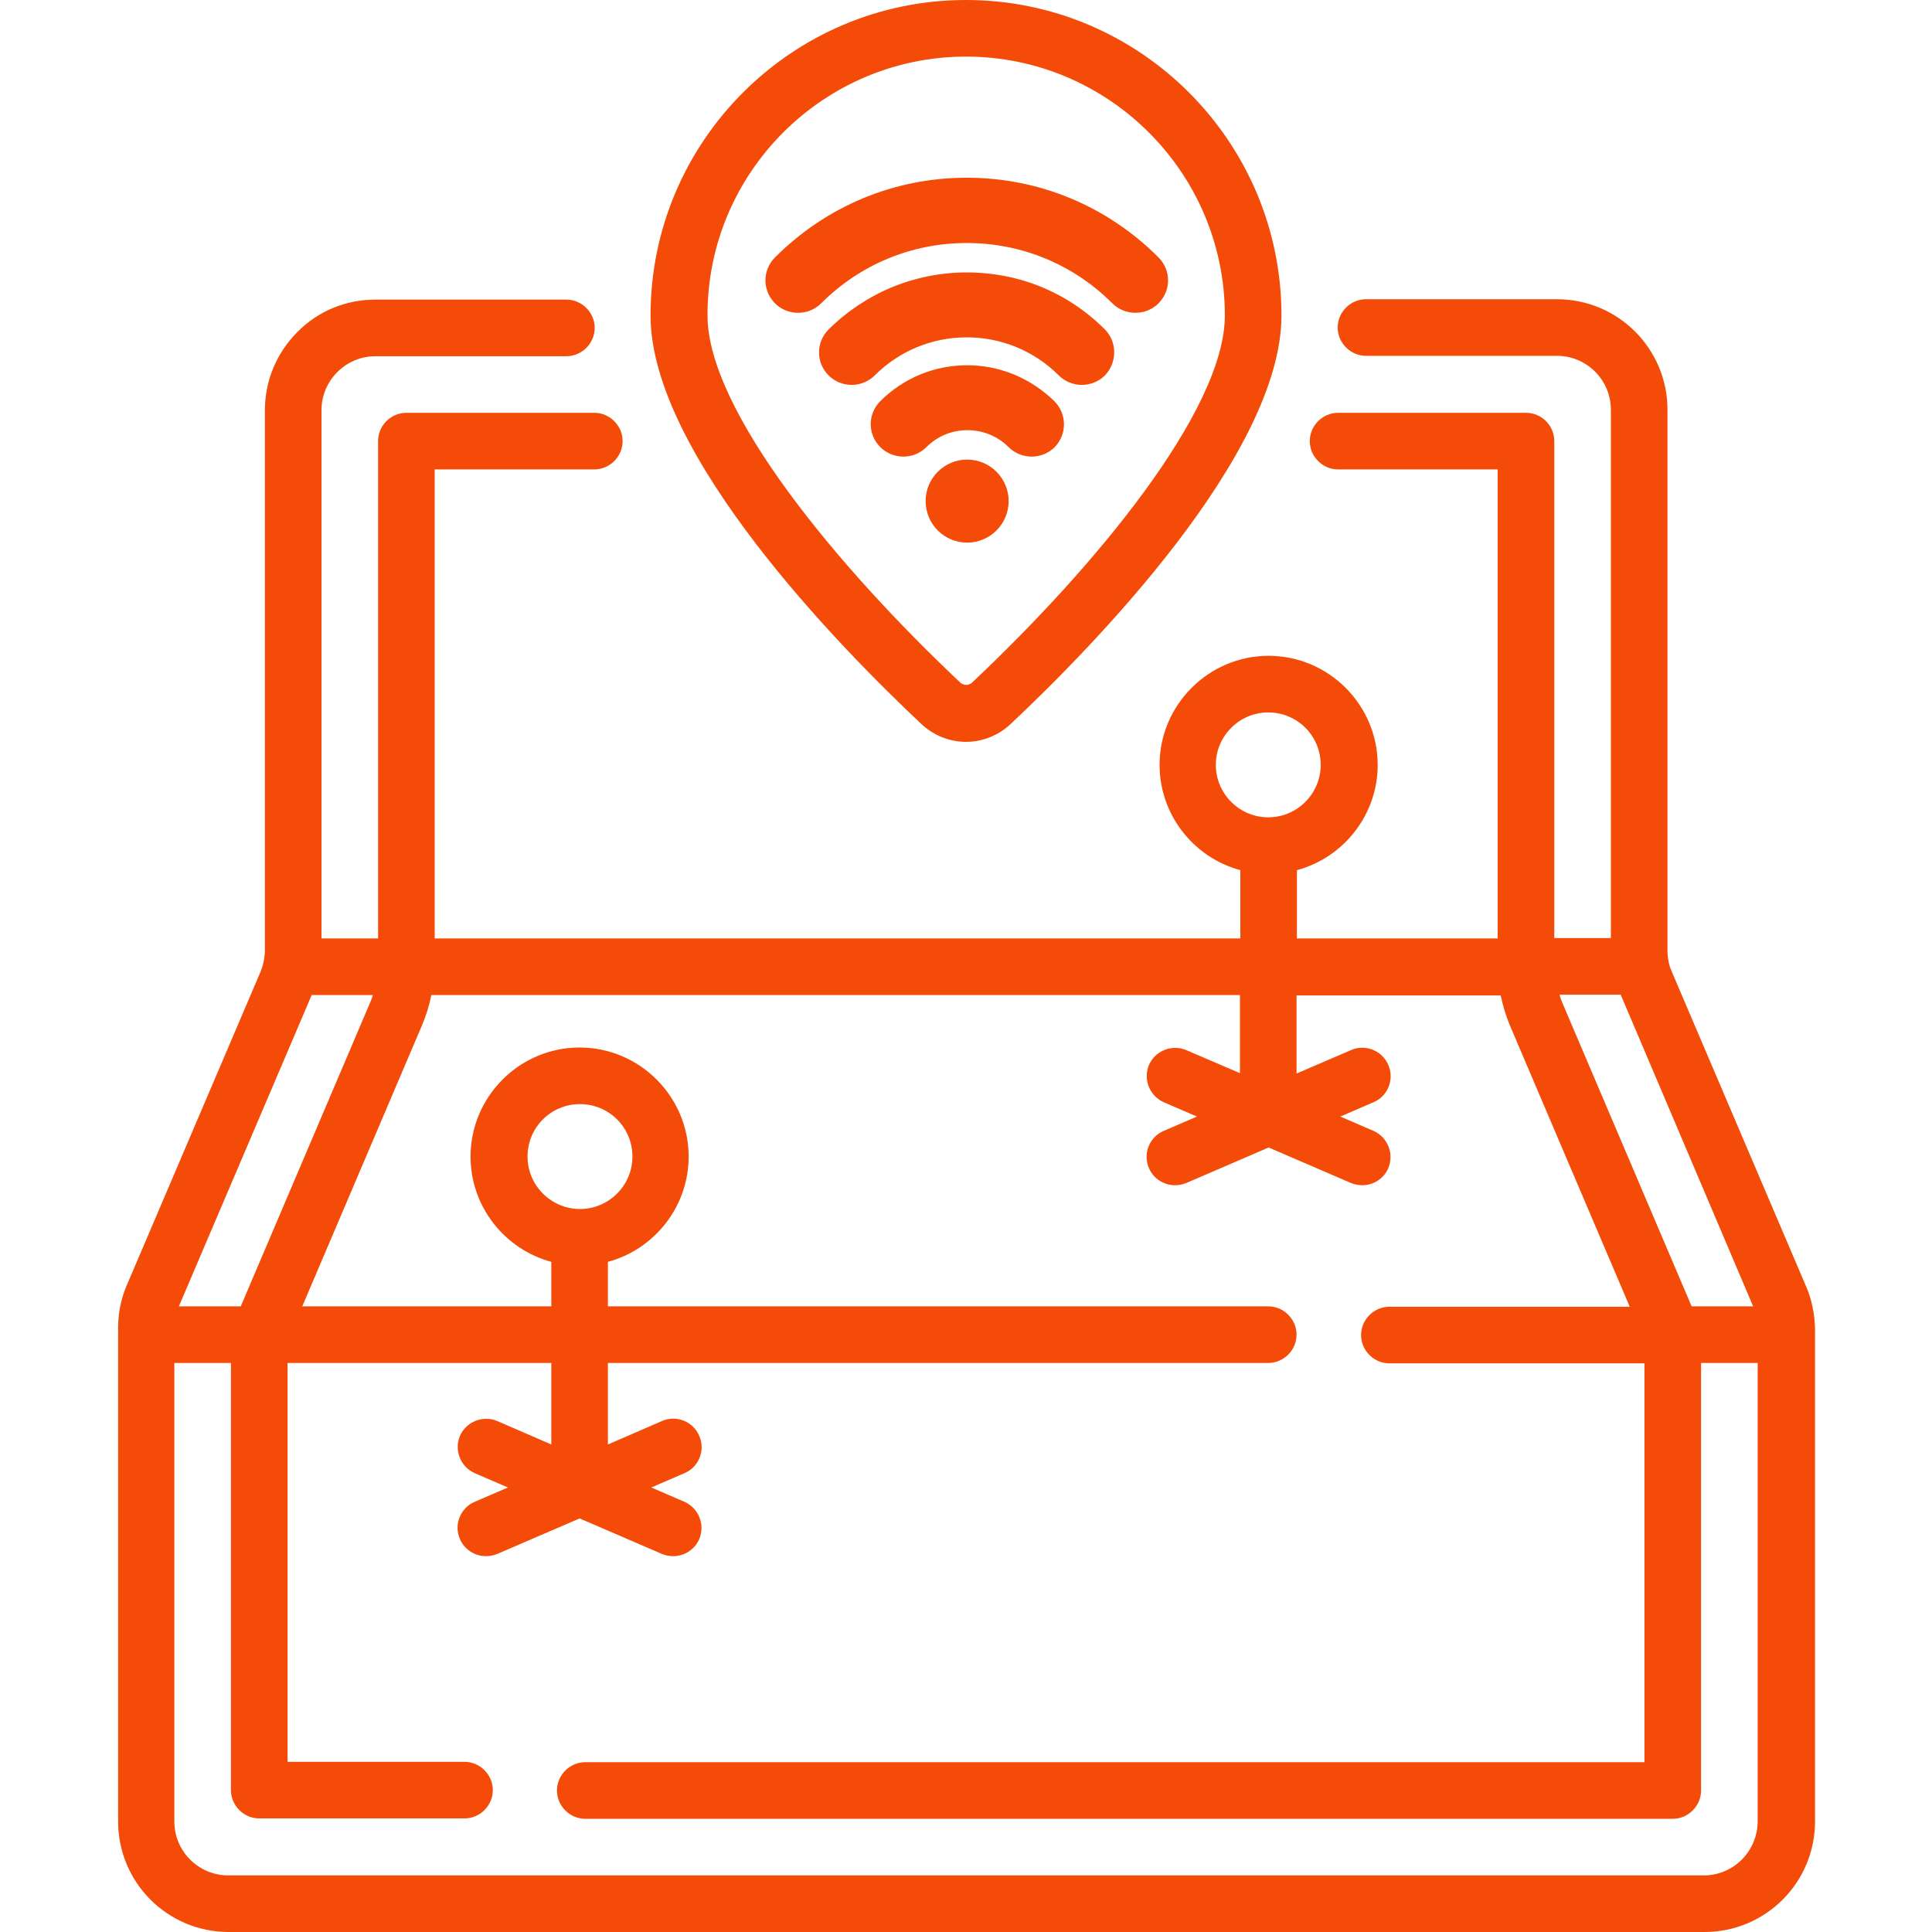 <?xml version="1.0" encoding="utf-8"?>
<!-- Generator: Adobe Illustrator 24.2.1, SVG Export Plug-In . SVG Version: 6.00 Build 0)  -->
<svg version="1.1" id="Capa_1" xmlns="http://www.w3.org/2000/svg" xmlns:xlink="http://www.w3.org/1999/xlink" x="0px" y="0px"
	 viewBox="0 0 512 512" style="enable-background:new 0 0 512 512;" xml:space="preserve">
<style type="text/css">
	.st0{fill:#F44B08;}
</style>
<g>
	<path class="st0" d="M478.5,340.6l-35.5-83.2c-0.8-1.8-1.1-3.7-1.1-5.6V108.6c0-16.2-13.1-29.3-29.3-29.3l-50.6,0
		c-4.1,0-7.5,3.4-7.5,7.5s3.4,7.5,7.5,7.5l50.6,0c7.9,0,14.3,6.4,14.3,14.3v140h-15V116.9c0-2-0.8-3.9-2.2-5.3
		c-1.4-1.4-3.3-2.2-5.3-2.2l-49.8,0c-4.1,0-7.5,3.4-7.5,7.5s3.4,7.5,7.5,7.5l42.3,0v124.3h-53.2v-18.1c12.3-3.3,21.4-14.6,21.4-27.9
		c0-15.9-13-28.9-28.9-28.9s-28.9,13-28.9,28.9c0,13.3,9.1,24.6,21.4,27.9v18.1H115.2V124.4l42.3,0c4.1,0,7.5-3.4,7.5-7.5
		s-3.4-7.5-7.5-7.5l-49.8,0h0c-2,0-3.9,0.8-5.3,2.2c-1.4,1.4-2.2,3.3-2.2,5.3v131.8h-15v-140c0-3.8,1.5-7.4,4.2-10.1
		c2.7-2.7,6.3-4.2,10.1-4.2h0l50.6,0c4.1,0,7.5-3.4,7.5-7.5s-3.4-7.5-7.5-7.5l-50.6,0c0,0,0,0,0,0c-7.8,0-15.2,3-20.7,8.6
		c-5.5,5.5-8.6,12.9-8.6,20.7v143.1c0,1.9-0.4,3.8-1.1,5.6l-35.5,83.2c-1.6,3.7-2.3,7.5-2.3,11.5v130.6c0,16.2,13.1,29.3,29.3,29.3
		h391.1c16.2,0,29.3-13.1,29.3-29.3V352.1C480.9,348.1,480.1,344.2,478.5,340.6z M322.2,202.7c0-7.6,6.2-13.9,13.9-13.9
		S350,195,350,202.7c0,7.6-6.2,13.9-13.9,13.9S322.2,210.3,322.2,202.7z M464.6,346.2h-16.3l-34.2-80.3c-0.3-0.7-0.6-1.5-0.8-2.3
		h16.2L464.6,346.2z M82.6,263.7h16.2c-0.2,0.8-0.5,1.5-0.8,2.2l-34.2,80.3H47.4L82.6,263.7z M451.5,497H60.5
		c-7.9,0-14.3-6.4-14.3-14.3V361.2h15v113.2c0,4.1,3.4,7.5,7.5,7.5h54.4c4.1,0,7.5-3.4,7.5-7.5c0-4.1-3.4-7.5-7.5-7.5H76.2V361.2
		h69.9v21.6l-14.3-6.2c-3.8-1.6-8.2,0.1-9.9,3.9c-1.6,3.8,0.1,8.2,3.9,9.9l8.8,3.8l-8.8,3.8c-3.8,1.6-5.6,6.1-3.9,9.9
		c1.2,2.8,4,4.5,6.9,4.5c1,0,2-0.2,3-0.6l21.8-9.4l21.8,9.4c1,0.4,2,0.6,3,0.6c2.9,0,5.7-1.7,6.9-4.5c1.6-3.8-0.1-8.2-3.9-9.9
		l-8.8-3.8l8.8-3.8c3.8-1.6,5.6-6.1,3.9-9.9c-1.6-3.8-6.1-5.6-9.9-3.9l-14.3,6.2v-21.6h175c4.1,0,7.5-3.4,7.5-7.5s-3.4-7.5-7.5-7.5
		h-175v-11.8c12.3-3.3,21.4-14.6,21.4-27.9c0-15.9-13-28.9-28.9-28.9s-28.9,13-28.9,28.9c0,13.3,9.1,24.6,21.4,27.9v11.8H80.1
		l31.7-74.4c1.1-2.6,2-5.4,2.5-8.1h214.3v20.7l-14.2-6.1c-3.8-1.6-8.2,0.1-9.9,3.9c-1.6,3.8,0.1,8.2,3.9,9.9l8.8,3.8l-8.8,3.8
		c-3.8,1.6-5.6,6.1-3.9,9.9c1.2,2.8,4,4.5,6.9,4.5c1,0,2-0.2,3-0.6l21.8-9.4l21.8,9.4c1,0.4,2,0.6,3,0.6c2.9,0,5.7-1.7,6.9-4.5
		c1.6-3.8-0.1-8.2-3.9-9.9l-8.8-3.8l8.8-3.8c3.8-1.6,5.6-6.1,3.9-9.9c-1.6-3.8-6.1-5.6-9.9-3.9l-14.4,6.2v-20.7h54.1
		c0.6,2.8,1.4,5.5,2.5,8.1l31.7,74.4h-63.7c-4.1,0-7.5,3.4-7.5,7.5c0,4.1,3.4,7.5,7.5,7.5h67.6v105.7H155.1c-4.1,0-7.5,3.4-7.5,7.5
		c0,4.1,3.4,7.5,7.5,7.5h288.2c4.1,0,7.5-3.4,7.5-7.5V361.2h15v121.4C465.8,490.6,459.4,497,451.5,497L451.5,497z M153.7,320.4
		c-7.6,0-13.9-6.2-13.9-13.9s6.2-13.9,13.9-13.9s13.9,6.2,13.9,13.9S161.3,320.4,153.7,320.4z"/>
	<path class="st0" d="M244.2,191.9c3.3,3.1,7.6,4.7,11.8,4.7s8.5-1.6,11.8-4.7c21.6-20.3,71.8-71.5,71.8-108.3
		C339.6,37.5,302.1,0,256,0s-83.6,37.5-83.6,83.6C172.4,120.4,222.6,171.6,244.2,191.9L244.2,191.9z M256,15
		c37.8,0,68.6,30.8,68.6,68.6c0,25.2-34.6,66.8-67,97.3c-0.9,0.8-2.2,0.8-3.1,0c-32.4-30.5-67-72.1-67-97.3
		C187.4,45.8,218.2,15,256,15L256,15z"/>
</g>
<g>
	<path class="st0" d="M292.8,87.3c-9.8-9.8-22.7-15.1-36.6-15.1c-13.8,0-26.8,5.4-36.6,15.1c-3.4,3.4-3.4,8.8,0,12.2
		c1.6,1.6,3.8,2.5,6.1,2.5c2.3,0,4.5-0.9,6.1-2.5c6.5-6.5,15.2-10.1,24.4-10.1c9.2,0,17.9,3.6,24.4,10.1c1.6,1.6,3.8,2.5,6.1,2.5
		c2.3,0,4.5-0.9,6.1-2.5C296.1,96.1,296.1,90.6,292.8,87.3L292.8,87.3z"/>
	<path class="st0" d="M307,68.2c-13.6-13.6-31.6-21.1-50.8-21.1c-19.2,0-37.2,7.5-50.8,21.1c-3.4,3.4-3.4,8.8,0,12.2
		c1.6,1.6,3.8,2.5,6.1,2.5c2.3,0,4.5-0.9,6.1-2.5c10.3-10.3,24-16,38.6-16c14.6,0,28.3,5.7,38.6,16c1.6,1.6,3.8,2.5,6.1,2.5
		c2.3,0,4.5-0.9,6.1-2.5C310.4,77,310.4,71.6,307,68.2z"/>
	<path class="st0" d="M256.3,96.8c-8.7,0-16.9,3.4-23,9.5c-3.4,3.4-3.4,8.8,0,12.2c1.6,1.6,3.8,2.5,6.1,2.5c2.3,0,4.5-0.9,6.1-2.5
		c2.9-2.9,6.7-4.5,10.9-4.5c4.1,0,8,1.6,10.9,4.5c1.6,1.6,3.8,2.5,6.1,2.5c2.3,0,4.5-0.9,6.1-2.5c3.3-3.4,3.3-8.8-0.1-12.2
		C273.1,100.2,265,96.8,256.3,96.8z"/>
	<circle class="st0" cx="256.3" cy="132.8" r="11"/>
</g>
</svg>

